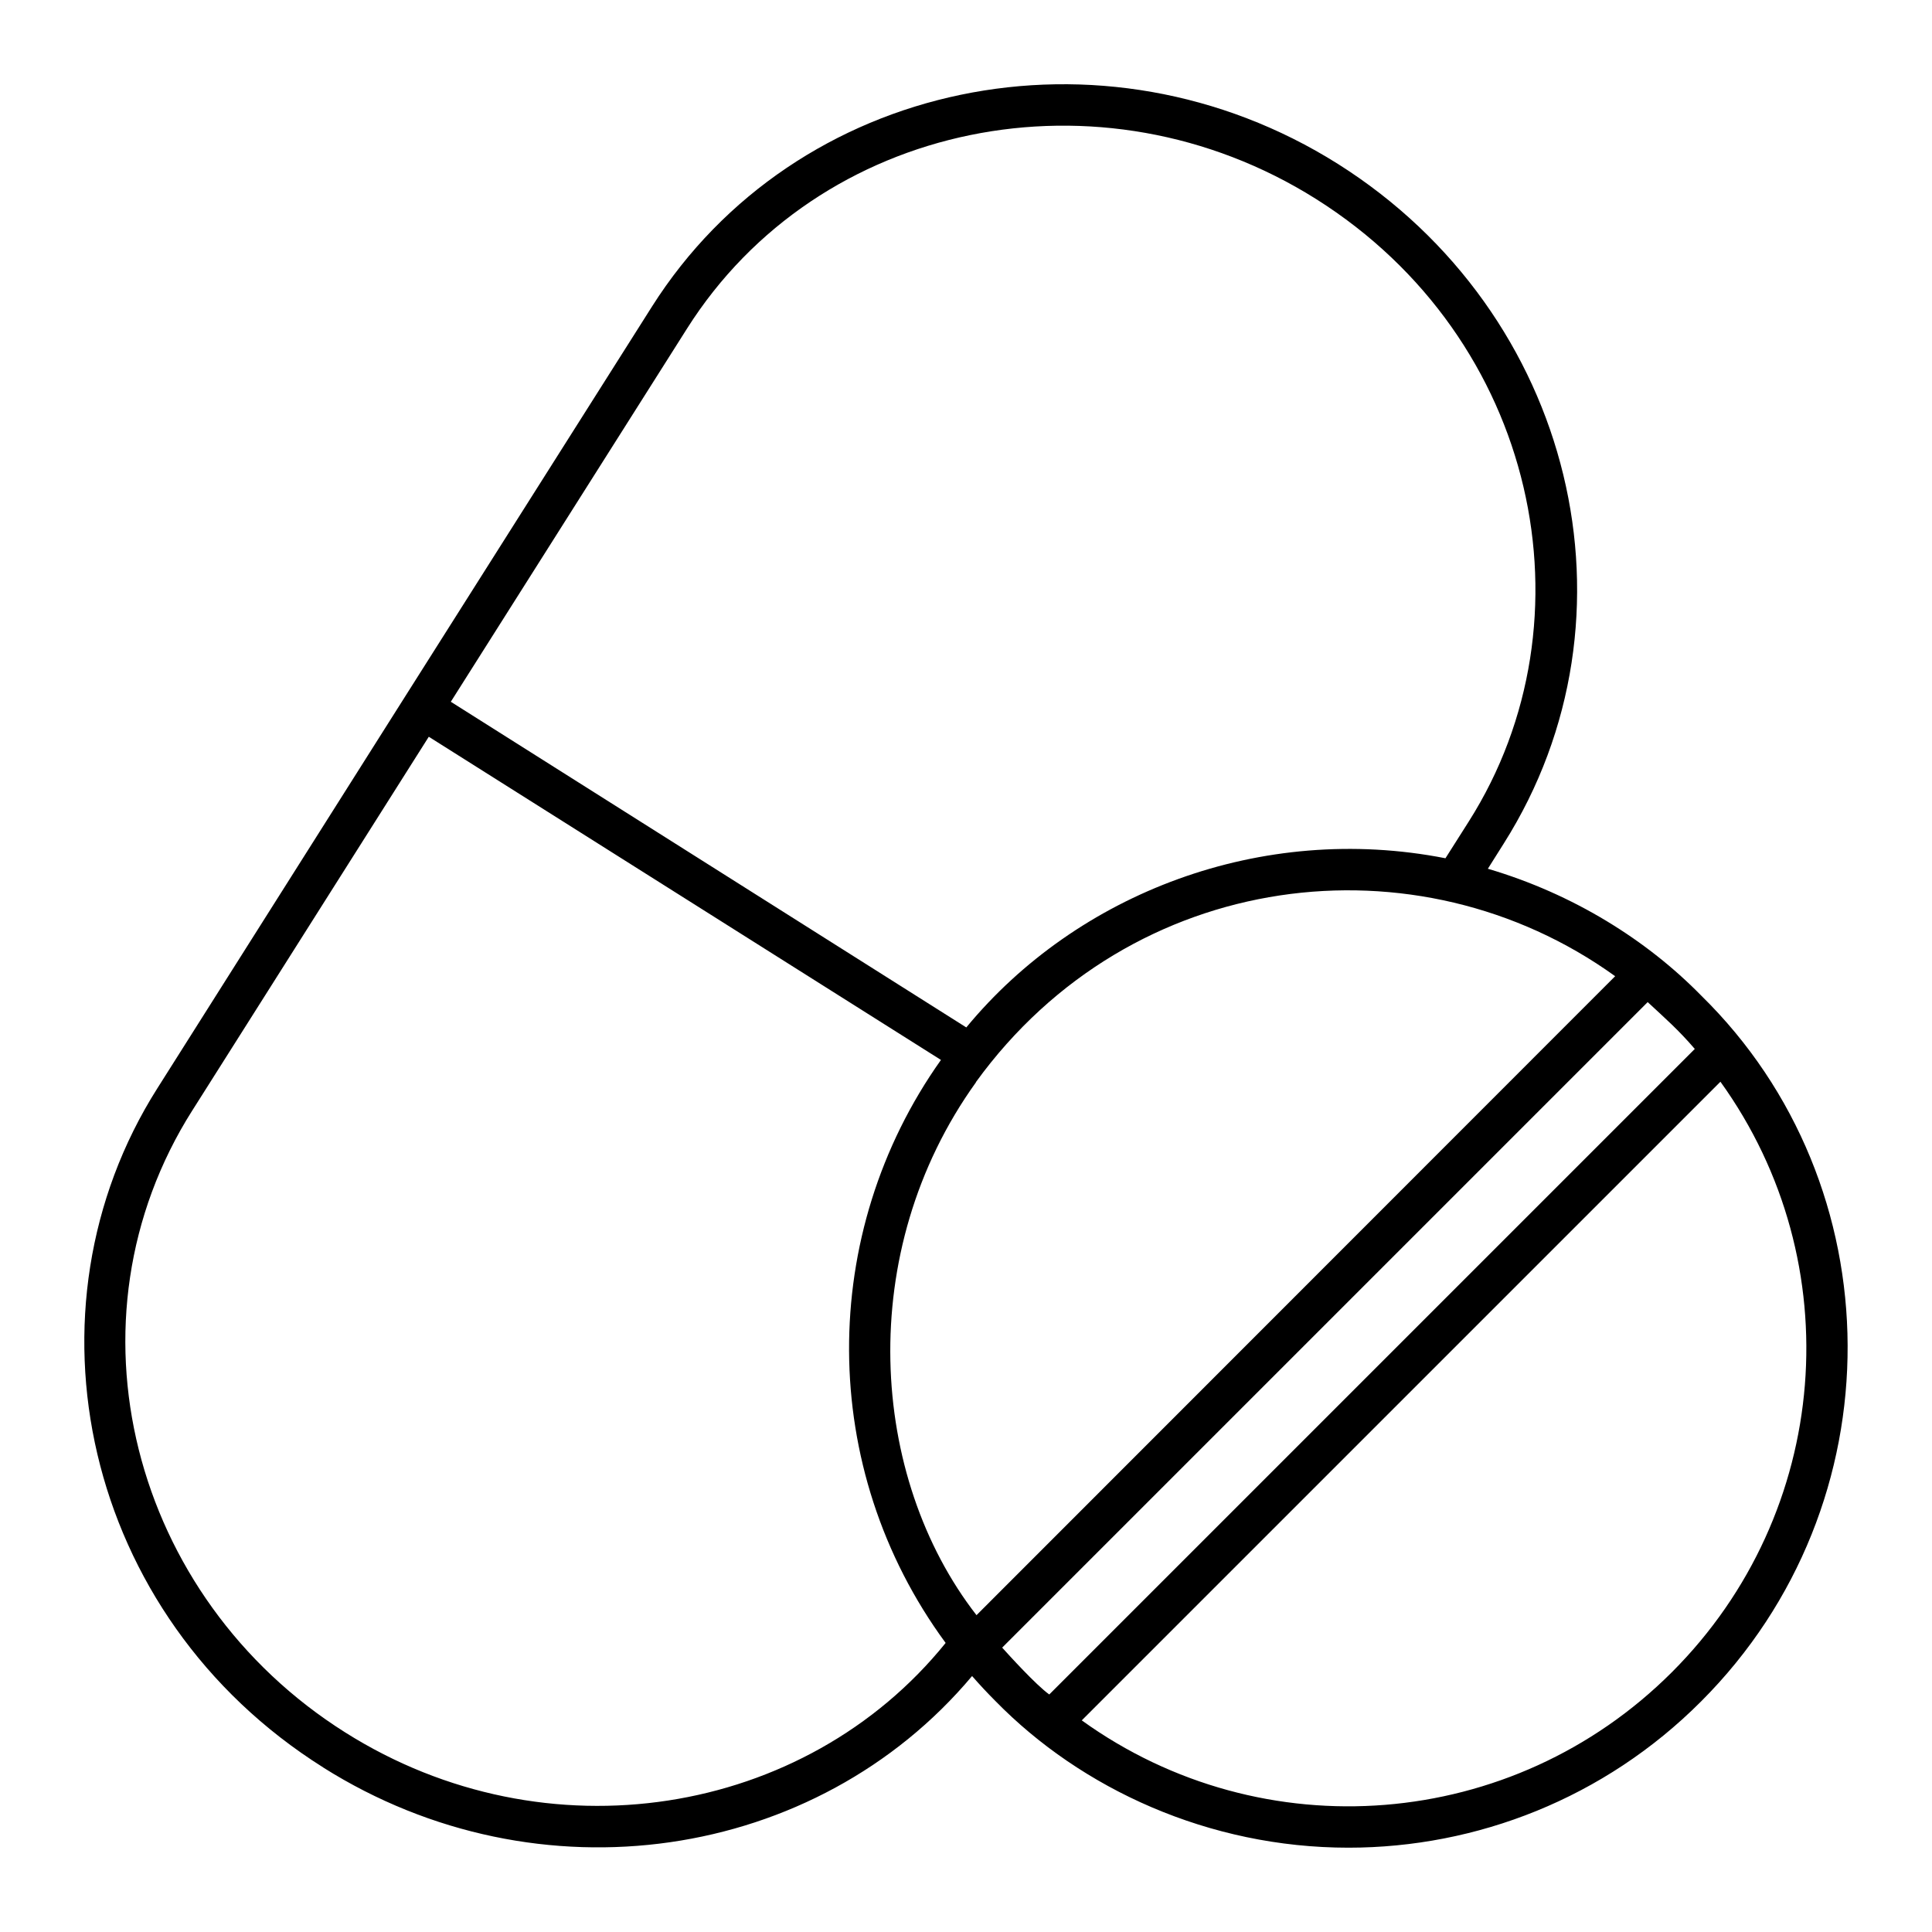 <?xml version="1.0" encoding="UTF-8"?>
<!-- Uploaded to: ICON Repo, www.svgrepo.com, Generator: ICON Repo Mixer Tools -->
<svg fill="#000000" width="800px" height="800px" version="1.1" viewBox="144 144 512 512" xmlns="http://www.w3.org/2000/svg">
 <g>
  <path d="m229.66 612.41c57.035 35.945 130.68 24.941 171.95-24.242 2.043 2.336 4.09 4.527 6.207 6.644 22.773 23.27 56.535 38.844 93.535 38.844 33.953 0 67.832-13.07 93.461-38.77 52.309-52.309 51.23-136.92 0-187.07-14.27-14.578-33.805-26.906-56.516-33.586l4.234-6.719c37.922-59.965 18.77-140.46-43.957-180.06-62.281-39.211-143.77-22.27-181.81 37.82l-65.496 103.46-65.566 103.68c-37.215 58.695-19.82 139.88 43.953 179.98zm370.27-181.74c34.535 47.973 29.426 114.2-12.852 156.47-42.203 42.203-108.43 47.312-156.4 12.777zm-6.793-8.688-171.07 171.07c-3.539-2.527-10.719-10.465-12.484-12.414l171.07-171.07c4.746 4.41 8.109 7.309 12.484 12.414zm-21.102-19.277c-0.102 0.102-0.184 0.184-0.277 0.277 0.023-0.023 0.051-0.051 0.07-0.07l-0.422 0.422c-0.293 0.293-0.551 0.551-0.773 0.773 0.09-0.09 0.184-0.184 0.273-0.273-0.324 0.324-0.727 0.727-1.219 1.219 0.047-0.043 0.094-0.094 0.145-0.145-0.129 0.129-0.223 0.223-0.305 0.305l0.121-0.121c-0.062 0.062-0.137 0.137-0.203 0.203-0.023 0.02-0.043 0.047-0.062 0.062 0.008-0.008 0.016-0.016 0.023-0.023l-0.102 0.102c-9.113 9.117-44.973 44.992-166.52 166.6-28.418-36.551-32.398-96.297-0.145-141.21v-0.074c41.172-56.797 117.07-65.727 169.4-28.043zm-245.99-171.59c34.824-55.121 109.73-70.246 166.7-34.391 58.762 37.008 74.379 111.53 40.523 164.94l-6.207 9.785c-48.766-9.566-97.602 9.227-126.98 44.832l-136.61-86.305zm-131.06 207.14 62.648-99.008 135.73 85.648c-32.566 45.855-32.785 108.21 1.242 154.5-37.238 46.145-105.87 57.316-159.1 23.73-56.664-35.688-75.777-109.25-40.523-164.87z"/>
  <path d="m569.69 405.06c-0.012 0.012-0.027 0.027-0.039 0.039 0.012-0.012 0.027-0.023 0.039-0.039z"/>
  <path d="m569.31 405.44c0.02-0.02 0.035-0.035 0.055-0.055 0.008-0.008 0.012-0.012 0.023-0.023-0.055 0.059-0.078 0.082-0.078 0.078z"/>
 </g>
</svg>